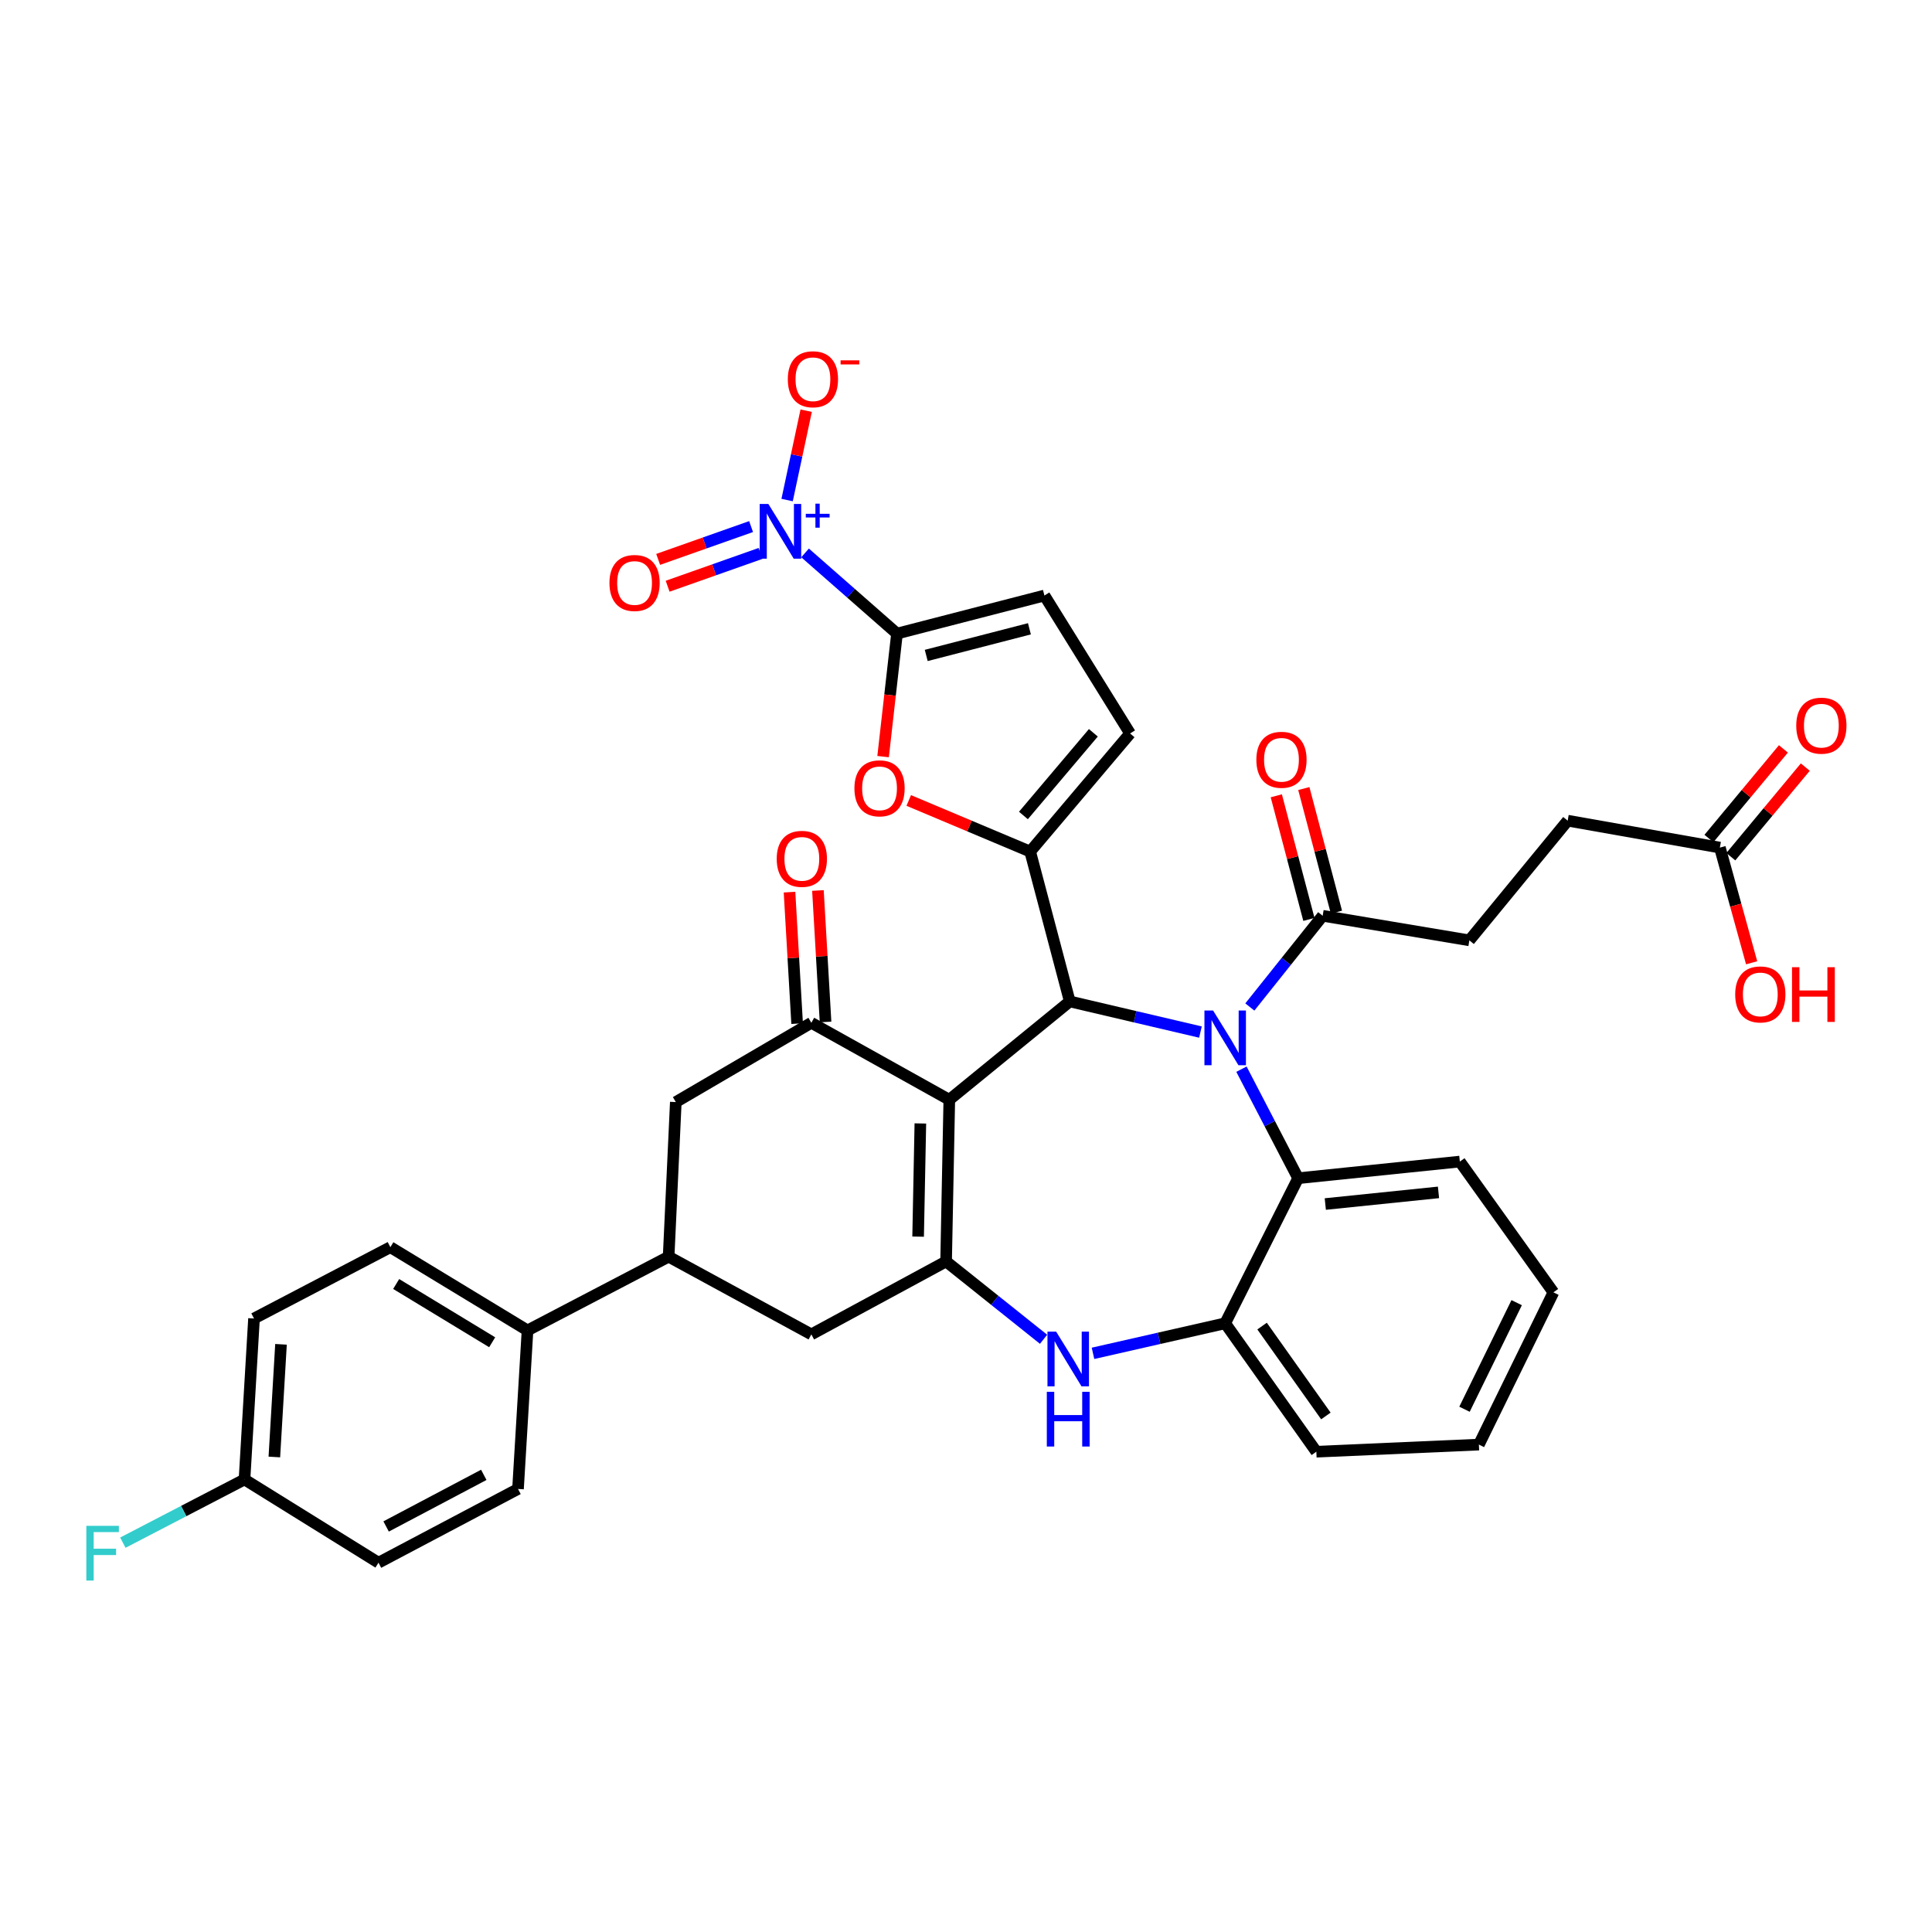 <?xml version='1.0' encoding='iso-8859-1'?>
<svg version='1.1' baseProfile='full'
              xmlns='http://www.w3.org/2000/svg'
                      xmlns:rdkit='http://www.rdkit.org/xml'
                      xmlns:xlink='http://www.w3.org/1999/xlink'
                  xml:space='preserve'
width='1000px' height='1000px' viewBox='0 0 1000 1000'>
<!-- END OF HEADER -->
<rect style='opacity:1.0;fill:#FFFFFF;stroke:none' width='1000' height='1000' x='0' y='0'> </rect>
<path class='bond-1' d='M 491.354,569.23 L 553.713,518.339' style='fill:none;fill-rule:evenodd;stroke:#000000;stroke-width:6px;stroke-linecap:butt;stroke-linejoin:miter;stroke-opacity:1' />
<path class='bond-2' d='M 491.354,569.23 L 489.701,652.921' style='fill:none;fill-rule:evenodd;stroke:#000000;stroke-width:6px;stroke-linecap:butt;stroke-linejoin:miter;stroke-opacity:1' />
<path class='bond-2' d='M 476.375,581.493 L 475.217,640.076' style='fill:none;fill-rule:evenodd;stroke:#000000;stroke-width:6px;stroke-linecap:butt;stroke-linejoin:miter;stroke-opacity:1' />
<path class='bond-6' d='M 491.354,569.23 L 419.95,529.398' style='fill:none;fill-rule:evenodd;stroke:#000000;stroke-width:6px;stroke-linecap:butt;stroke-linejoin:miter;stroke-opacity:1' />
<path class='bond-0' d='M 621.349,534.197 L 587.531,526.268' style='fill:none;fill-rule:evenodd;stroke:#0000FF;stroke-width:6px;stroke-linecap:butt;stroke-linejoin:miter;stroke-opacity:1' />
<path class='bond-0' d='M 587.531,526.268 L 553.713,518.339' style='fill:none;fill-rule:evenodd;stroke:#000000;stroke-width:6px;stroke-linecap:butt;stroke-linejoin:miter;stroke-opacity:1' />
<path class='bond-9' d='M 642.577,553.406 L 657.242,581.623' style='fill:none;fill-rule:evenodd;stroke:#0000FF;stroke-width:6px;stroke-linecap:butt;stroke-linejoin:miter;stroke-opacity:1' />
<path class='bond-9' d='M 657.242,581.623 L 671.907,609.839' style='fill:none;fill-rule:evenodd;stroke:#000000;stroke-width:6px;stroke-linecap:butt;stroke-linejoin:miter;stroke-opacity:1' />
<path class='bond-10' d='M 646.916,521.216 L 665.764,497.611' style='fill:none;fill-rule:evenodd;stroke:#0000FF;stroke-width:6px;stroke-linecap:butt;stroke-linejoin:miter;stroke-opacity:1' />
<path class='bond-10' d='M 665.764,497.611 L 684.611,474.005' style='fill:none;fill-rule:evenodd;stroke:#000000;stroke-width:6px;stroke-linecap:butt;stroke-linejoin:miter;stroke-opacity:1' />
<path class='bond-3' d='M 553.713,518.339 L 533.216,440.771' style='fill:none;fill-rule:evenodd;stroke:#000000;stroke-width:6px;stroke-linecap:butt;stroke-linejoin:miter;stroke-opacity:1' />
<path class='bond-7' d='M 489.701,652.921 L 514.925,673.066' style='fill:none;fill-rule:evenodd;stroke:#000000;stroke-width:6px;stroke-linecap:butt;stroke-linejoin:miter;stroke-opacity:1' />
<path class='bond-7' d='M 514.925,673.066 L 540.149,693.21' style='fill:none;fill-rule:evenodd;stroke:#0000FF;stroke-width:6px;stroke-linecap:butt;stroke-linejoin:miter;stroke-opacity:1' />
<path class='bond-14' d='M 489.701,652.921 L 419.95,690.674' style='fill:none;fill-rule:evenodd;stroke:#000000;stroke-width:6px;stroke-linecap:butt;stroke-linejoin:miter;stroke-opacity:1' />
<path class='bond-8' d='M 533.216,440.771 L 501.789,427.544' style='fill:none;fill-rule:evenodd;stroke:#000000;stroke-width:6px;stroke-linecap:butt;stroke-linejoin:miter;stroke-opacity:1' />
<path class='bond-8' d='M 501.789,427.544 L 470.362,414.316' style='fill:none;fill-rule:evenodd;stroke:#FF0000;stroke-width:6px;stroke-linecap:butt;stroke-linejoin:miter;stroke-opacity:1' />
<path class='bond-12' d='M 533.216,440.771 L 584.925,379.64' style='fill:none;fill-rule:evenodd;stroke:#000000;stroke-width:6px;stroke-linecap:butt;stroke-linejoin:miter;stroke-opacity:1' />
<path class='bond-12' d='M 529.723,422.086 L 565.919,379.294' style='fill:none;fill-rule:evenodd;stroke:#000000;stroke-width:6px;stroke-linecap:butt;stroke-linejoin:miter;stroke-opacity:1' />
<path class='bond-4' d='M 464.284,327.947 L 460.688,359.784' style='fill:none;fill-rule:evenodd;stroke:#000000;stroke-width:6px;stroke-linecap:butt;stroke-linejoin:miter;stroke-opacity:1' />
<path class='bond-4' d='M 460.688,359.784 L 457.092,391.621' style='fill:none;fill-rule:evenodd;stroke:#FF0000;stroke-width:6px;stroke-linecap:butt;stroke-linejoin:miter;stroke-opacity:1' />
<path class='bond-5' d='M 464.284,327.947 L 440.493,307.068' style='fill:none;fill-rule:evenodd;stroke:#000000;stroke-width:6px;stroke-linecap:butt;stroke-linejoin:miter;stroke-opacity:1' />
<path class='bond-5' d='M 440.493,307.068 L 416.702,286.188' style='fill:none;fill-rule:evenodd;stroke:#0000FF;stroke-width:6px;stroke-linecap:butt;stroke-linejoin:miter;stroke-opacity:1' />
<path class='bond-39' d='M 464.284,327.947 L 540.591,308.236' style='fill:none;fill-rule:evenodd;stroke:#000000;stroke-width:6px;stroke-linecap:butt;stroke-linejoin:miter;stroke-opacity:1' />
<path class='bond-39' d='M 479.415,339.256 L 532.83,325.458' style='fill:none;fill-rule:evenodd;stroke:#000000;stroke-width:6px;stroke-linecap:butt;stroke-linejoin:miter;stroke-opacity:1' />
<path class='bond-17' d='M 407.407,258.827 L 412.342,235.701' style='fill:none;fill-rule:evenodd;stroke:#0000FF;stroke-width:6px;stroke-linecap:butt;stroke-linejoin:miter;stroke-opacity:1' />
<path class='bond-17' d='M 412.342,235.701 L 417.277,212.574' style='fill:none;fill-rule:evenodd;stroke:#FF0000;stroke-width:6px;stroke-linecap:butt;stroke-linejoin:miter;stroke-opacity:1' />
<path class='bond-18' d='M 388.76,272.554 L 364.71,281.046' style='fill:none;fill-rule:evenodd;stroke:#0000FF;stroke-width:6px;stroke-linecap:butt;stroke-linejoin:miter;stroke-opacity:1' />
<path class='bond-18' d='M 364.71,281.046 L 340.661,289.538' style='fill:none;fill-rule:evenodd;stroke:#FF0000;stroke-width:6px;stroke-linecap:butt;stroke-linejoin:miter;stroke-opacity:1' />
<path class='bond-18' d='M 393.666,286.447 L 369.616,294.939' style='fill:none;fill-rule:evenodd;stroke:#0000FF;stroke-width:6px;stroke-linecap:butt;stroke-linejoin:miter;stroke-opacity:1' />
<path class='bond-18' d='M 369.616,294.939 L 345.567,303.431' style='fill:none;fill-rule:evenodd;stroke:#FF0000;stroke-width:6px;stroke-linecap:butt;stroke-linejoin:miter;stroke-opacity:1' />
<path class='bond-16' d='M 419.95,529.398 L 349.798,570.433' style='fill:none;fill-rule:evenodd;stroke:#000000;stroke-width:6px;stroke-linecap:butt;stroke-linejoin:miter;stroke-opacity:1' />
<path class='bond-21' d='M 427.305,528.972 L 425.334,494.944' style='fill:none;fill-rule:evenodd;stroke:#000000;stroke-width:6px;stroke-linecap:butt;stroke-linejoin:miter;stroke-opacity:1' />
<path class='bond-21' d='M 425.334,494.944 L 423.363,460.916' style='fill:none;fill-rule:evenodd;stroke:#FF0000;stroke-width:6px;stroke-linecap:butt;stroke-linejoin:miter;stroke-opacity:1' />
<path class='bond-21' d='M 412.595,529.824 L 410.624,495.796' style='fill:none;fill-rule:evenodd;stroke:#000000;stroke-width:6px;stroke-linecap:butt;stroke-linejoin:miter;stroke-opacity:1' />
<path class='bond-21' d='M 410.624,495.796 L 408.653,461.768' style='fill:none;fill-rule:evenodd;stroke:#FF0000;stroke-width:6px;stroke-linecap:butt;stroke-linejoin:miter;stroke-opacity:1' />
<path class='bond-11' d='M 565.734,700.488 L 599.944,692.712' style='fill:none;fill-rule:evenodd;stroke:#0000FF;stroke-width:6px;stroke-linecap:butt;stroke-linejoin:miter;stroke-opacity:1' />
<path class='bond-11' d='M 599.944,692.712 L 634.154,684.935' style='fill:none;fill-rule:evenodd;stroke:#000000;stroke-width:6px;stroke-linecap:butt;stroke-linejoin:miter;stroke-opacity:1' />
<path class='bond-33' d='M 671.907,609.839 L 755.606,601.228' style='fill:none;fill-rule:evenodd;stroke:#000000;stroke-width:6px;stroke-linecap:butt;stroke-linejoin:miter;stroke-opacity:1' />
<path class='bond-33' d='M 685.97,623.205 L 744.56,617.177' style='fill:none;fill-rule:evenodd;stroke:#000000;stroke-width:6px;stroke-linecap:butt;stroke-linejoin:miter;stroke-opacity:1' />
<path class='bond-38' d='M 671.907,609.839 L 634.154,684.935' style='fill:none;fill-rule:evenodd;stroke:#000000;stroke-width:6px;stroke-linecap:butt;stroke-linejoin:miter;stroke-opacity:1' />
<path class='bond-22' d='M 691.735,472.126 L 683.296,440.138' style='fill:none;fill-rule:evenodd;stroke:#000000;stroke-width:6px;stroke-linecap:butt;stroke-linejoin:miter;stroke-opacity:1' />
<path class='bond-22' d='M 683.296,440.138 L 674.856,408.15' style='fill:none;fill-rule:evenodd;stroke:#FF0000;stroke-width:6px;stroke-linecap:butt;stroke-linejoin:miter;stroke-opacity:1' />
<path class='bond-22' d='M 677.488,475.885 L 669.049,443.896' style='fill:none;fill-rule:evenodd;stroke:#000000;stroke-width:6px;stroke-linecap:butt;stroke-linejoin:miter;stroke-opacity:1' />
<path class='bond-22' d='M 669.049,443.896 L 660.61,411.908' style='fill:none;fill-rule:evenodd;stroke:#FF0000;stroke-width:6px;stroke-linecap:butt;stroke-linejoin:miter;stroke-opacity:1' />
<path class='bond-23' d='M 684.611,474.005 L 760.542,486.726' style='fill:none;fill-rule:evenodd;stroke:#000000;stroke-width:6px;stroke-linecap:butt;stroke-linejoin:miter;stroke-opacity:1' />
<path class='bond-34' d='M 634.154,684.935 L 681.337,751.404' style='fill:none;fill-rule:evenodd;stroke:#000000;stroke-width:6px;stroke-linecap:butt;stroke-linejoin:miter;stroke-opacity:1' />
<path class='bond-34' d='M 653.247,686.377 L 686.275,732.905' style='fill:none;fill-rule:evenodd;stroke:#000000;stroke-width:6px;stroke-linecap:butt;stroke-linejoin:miter;stroke-opacity:1' />
<path class='bond-13' d='M 584.925,379.64 L 540.591,308.236' style='fill:none;fill-rule:evenodd;stroke:#000000;stroke-width:6px;stroke-linecap:butt;stroke-linejoin:miter;stroke-opacity:1' />
<path class='bond-37' d='M 419.95,690.674 L 346.082,650.457' style='fill:none;fill-rule:evenodd;stroke:#000000;stroke-width:6px;stroke-linecap:butt;stroke-linejoin:miter;stroke-opacity:1' />
<path class='bond-15' d='M 346.082,650.457 L 349.798,570.433' style='fill:none;fill-rule:evenodd;stroke:#000000;stroke-width:6px;stroke-linecap:butt;stroke-linejoin:miter;stroke-opacity:1' />
<path class='bond-20' d='M 346.082,650.457 L 273.04,688.619' style='fill:none;fill-rule:evenodd;stroke:#000000;stroke-width:6px;stroke-linecap:butt;stroke-linejoin:miter;stroke-opacity:1' />
<path class='bond-19' d='M 890.205,438.716 L 811.425,424.776' style='fill:none;fill-rule:evenodd;stroke:#000000;stroke-width:6px;stroke-linecap:butt;stroke-linejoin:miter;stroke-opacity:1' />
<path class='bond-24' d='M 895.87,443.426 L 915.146,420.236' style='fill:none;fill-rule:evenodd;stroke:#000000;stroke-width:6px;stroke-linecap:butt;stroke-linejoin:miter;stroke-opacity:1' />
<path class='bond-24' d='M 915.146,420.236 L 934.422,397.046' style='fill:none;fill-rule:evenodd;stroke:#FF0000;stroke-width:6px;stroke-linecap:butt;stroke-linejoin:miter;stroke-opacity:1' />
<path class='bond-24' d='M 884.539,434.007 L 903.815,410.817' style='fill:none;fill-rule:evenodd;stroke:#000000;stroke-width:6px;stroke-linecap:butt;stroke-linejoin:miter;stroke-opacity:1' />
<path class='bond-24' d='M 903.815,410.817 L 923.091,387.628' style='fill:none;fill-rule:evenodd;stroke:#FF0000;stroke-width:6px;stroke-linecap:butt;stroke-linejoin:miter;stroke-opacity:1' />
<path class='bond-29' d='M 890.205,438.716 L 898.424,468.525' style='fill:none;fill-rule:evenodd;stroke:#000000;stroke-width:6px;stroke-linecap:butt;stroke-linejoin:miter;stroke-opacity:1' />
<path class='bond-29' d='M 898.424,468.525 L 906.644,498.334' style='fill:none;fill-rule:evenodd;stroke:#FF0000;stroke-width:6px;stroke-linecap:butt;stroke-linejoin:miter;stroke-opacity:1' />
<path class='bond-25' d='M 273.04,688.619 L 202.053,645.538' style='fill:none;fill-rule:evenodd;stroke:#000000;stroke-width:6px;stroke-linecap:butt;stroke-linejoin:miter;stroke-opacity:1' />
<path class='bond-25' d='M 254.748,694.753 L 205.057,664.596' style='fill:none;fill-rule:evenodd;stroke:#000000;stroke-width:6px;stroke-linecap:butt;stroke-linejoin:miter;stroke-opacity:1' />
<path class='bond-26' d='M 273.04,688.619 L 268.121,770.681' style='fill:none;fill-rule:evenodd;stroke:#000000;stroke-width:6px;stroke-linecap:butt;stroke-linejoin:miter;stroke-opacity:1' />
<path class='bond-27' d='M 760.542,486.726 L 811.425,424.776' style='fill:none;fill-rule:evenodd;stroke:#000000;stroke-width:6px;stroke-linecap:butt;stroke-linejoin:miter;stroke-opacity:1' />
<path class='bond-30' d='M 202.053,645.538 L 131.476,682.455' style='fill:none;fill-rule:evenodd;stroke:#000000;stroke-width:6px;stroke-linecap:butt;stroke-linejoin:miter;stroke-opacity:1' />
<path class='bond-31' d='M 268.121,770.681 L 195.906,808.851' style='fill:none;fill-rule:evenodd;stroke:#000000;stroke-width:6px;stroke-linecap:butt;stroke-linejoin:miter;stroke-opacity:1' />
<path class='bond-31' d='M 250.403,763.38 L 199.853,790.099' style='fill:none;fill-rule:evenodd;stroke:#000000;stroke-width:6px;stroke-linecap:butt;stroke-linejoin:miter;stroke-opacity:1' />
<path class='bond-28' d='M 126.556,765.762 L 195.906,808.851' style='fill:none;fill-rule:evenodd;stroke:#000000;stroke-width:6px;stroke-linecap:butt;stroke-linejoin:miter;stroke-opacity:1' />
<path class='bond-32' d='M 126.556,765.762 L 95.076,782.121' style='fill:none;fill-rule:evenodd;stroke:#000000;stroke-width:6px;stroke-linecap:butt;stroke-linejoin:miter;stroke-opacity:1' />
<path class='bond-32' d='M 95.076,782.121 L 63.595,798.481' style='fill:none;fill-rule:evenodd;stroke:#33CCCC;stroke-width:6px;stroke-linecap:butt;stroke-linejoin:miter;stroke-opacity:1' />
<path class='bond-41' d='M 126.556,765.762 L 131.476,682.455' style='fill:none;fill-rule:evenodd;stroke:#000000;stroke-width:6px;stroke-linecap:butt;stroke-linejoin:miter;stroke-opacity:1' />
<path class='bond-41' d='M 142.003,754.134 L 145.447,695.82' style='fill:none;fill-rule:evenodd;stroke:#000000;stroke-width:6px;stroke-linecap:butt;stroke-linejoin:miter;stroke-opacity:1' />
<path class='bond-35' d='M 755.606,601.228 L 804.05,668.916' style='fill:none;fill-rule:evenodd;stroke:#000000;stroke-width:6px;stroke-linecap:butt;stroke-linejoin:miter;stroke-opacity:1' />
<path class='bond-36' d='M 681.337,751.404 L 765.47,747.72' style='fill:none;fill-rule:evenodd;stroke:#000000;stroke-width:6px;stroke-linecap:butt;stroke-linejoin:miter;stroke-opacity:1' />
<path class='bond-40' d='M 804.05,668.916 L 765.47,747.72' style='fill:none;fill-rule:evenodd;stroke:#000000;stroke-width:6px;stroke-linecap:butt;stroke-linejoin:miter;stroke-opacity:1' />
<path class='bond-40' d='M 785.029,674.258 L 758.024,729.421' style='fill:none;fill-rule:evenodd;stroke:#000000;stroke-width:6px;stroke-linecap:butt;stroke-linejoin:miter;stroke-opacity:1' />
<path  class='atom-1' d='M 627.894 523.039
L 637.174 538.039
Q 638.094 539.519, 639.574 542.199
Q 641.054 544.879, 641.134 545.039
L 641.134 523.039
L 644.894 523.039
L 644.894 551.359
L 641.014 551.359
L 631.054 534.959
Q 629.894 533.039, 628.654 530.839
Q 627.454 528.639, 627.094 527.959
L 627.094 551.359
L 623.414 551.359
L 623.414 523.039
L 627.894 523.039
' fill='#0000FF'/>
<path  class='atom-6' d='M 397.695 260.842
L 406.975 275.842
Q 407.895 277.322, 409.375 280.002
Q 410.855 282.682, 410.935 282.842
L 410.935 260.842
L 414.695 260.842
L 414.695 289.162
L 410.815 289.162
L 400.855 272.762
Q 399.695 270.842, 398.455 268.642
Q 397.255 266.442, 396.895 265.762
L 396.895 289.162
L 393.215 289.162
L 393.215 260.842
L 397.695 260.842
' fill='#0000FF'/>
<path  class='atom-6' d='M 417.071 265.946
L 422.061 265.946
L 422.061 260.693
L 424.278 260.693
L 424.278 265.946
L 429.4 265.946
L 429.4 267.847
L 424.278 267.847
L 424.278 273.127
L 422.061 273.127
L 422.061 267.847
L 417.071 267.847
L 417.071 265.946
' fill='#0000FF'/>
<path  class='atom-8' d='M 546.651 689.243
L 555.931 704.243
Q 556.851 705.723, 558.331 708.403
Q 559.811 711.083, 559.891 711.243
L 559.891 689.243
L 563.651 689.243
L 563.651 717.563
L 559.771 717.563
L 549.811 701.163
Q 548.651 699.243, 547.411 697.043
Q 546.211 694.843, 545.851 694.163
L 545.851 717.563
L 542.171 717.563
L 542.171 689.243
L 546.651 689.243
' fill='#0000FF'/>
<path  class='atom-8' d='M 541.831 720.395
L 545.671 720.395
L 545.671 732.435
L 560.151 732.435
L 560.151 720.395
L 563.991 720.395
L 563.991 748.715
L 560.151 748.715
L 560.151 735.635
L 545.671 735.635
L 545.671 748.715
L 541.831 748.715
L 541.831 720.395
' fill='#0000FF'/>
<path  class='atom-9' d='M 442.247 408.034
Q 442.247 401.234, 445.607 397.434
Q 448.967 393.634, 455.247 393.634
Q 461.527 393.634, 464.887 397.434
Q 468.247 401.234, 468.247 408.034
Q 468.247 414.914, 464.847 418.834
Q 461.447 422.714, 455.247 422.714
Q 449.007 422.714, 445.607 418.834
Q 442.247 414.954, 442.247 408.034
M 455.247 419.514
Q 459.567 419.514, 461.887 416.634
Q 464.247 413.714, 464.247 408.034
Q 464.247 402.474, 461.887 399.674
Q 459.567 396.834, 455.247 396.834
Q 450.927 396.834, 448.567 399.634
Q 446.247 402.434, 446.247 408.034
Q 446.247 413.754, 448.567 416.634
Q 450.927 419.514, 455.247 419.514
' fill='#FF0000'/>
<path  class='atom-18' d='M 407.768 196.294
Q 407.768 189.494, 411.128 185.694
Q 414.488 181.894, 420.768 181.894
Q 427.048 181.894, 430.408 185.694
Q 433.768 189.494, 433.768 196.294
Q 433.768 203.174, 430.368 207.094
Q 426.968 210.974, 420.768 210.974
Q 414.528 210.974, 411.128 207.094
Q 407.768 203.214, 407.768 196.294
M 420.768 207.774
Q 425.088 207.774, 427.408 204.894
Q 429.768 201.974, 429.768 196.294
Q 429.768 190.734, 427.408 187.934
Q 425.088 185.094, 420.768 185.094
Q 416.448 185.094, 414.088 187.894
Q 411.768 190.694, 411.768 196.294
Q 411.768 202.014, 414.088 204.894
Q 416.448 207.774, 420.768 207.774
' fill='#FF0000'/>
<path  class='atom-18' d='M 435.088 186.516
L 444.777 186.516
L 444.777 188.628
L 435.088 188.628
L 435.088 186.516
' fill='#FF0000'/>
<path  class='atom-19' d='M 315.45 301.742
Q 315.45 294.942, 318.81 291.142
Q 322.17 287.342, 328.45 287.342
Q 334.73 287.342, 338.09 291.142
Q 341.45 294.942, 341.45 301.742
Q 341.45 308.622, 338.05 312.542
Q 334.65 316.422, 328.45 316.422
Q 322.21 316.422, 318.81 312.542
Q 315.45 308.662, 315.45 301.742
M 328.45 313.222
Q 332.77 313.222, 335.09 310.342
Q 337.45 307.422, 337.45 301.742
Q 337.45 296.182, 335.09 293.382
Q 332.77 290.542, 328.45 290.542
Q 324.13 290.542, 321.77 293.342
Q 319.45 296.142, 319.45 301.742
Q 319.45 307.462, 321.77 310.342
Q 324.13 313.222, 328.45 313.222
' fill='#FF0000'/>
<path  class='atom-22' d='M 402.03 444.535
Q 402.03 437.735, 405.39 433.935
Q 408.75 430.135, 415.03 430.135
Q 421.31 430.135, 424.67 433.935
Q 428.03 437.735, 428.03 444.535
Q 428.03 451.415, 424.63 455.335
Q 421.23 459.215, 415.03 459.215
Q 408.79 459.215, 405.39 455.335
Q 402.03 451.455, 402.03 444.535
M 415.03 456.015
Q 419.35 456.015, 421.67 453.135
Q 424.03 450.215, 424.03 444.535
Q 424.03 438.975, 421.67 436.175
Q 419.35 433.335, 415.03 433.335
Q 410.71 433.335, 408.35 436.135
Q 406.03 438.935, 406.03 444.535
Q 406.03 450.255, 408.35 453.135
Q 410.71 456.015, 415.03 456.015
' fill='#FF0000'/>
<path  class='atom-23' d='M 650.288 393.259
Q 650.288 386.459, 653.648 382.659
Q 657.008 378.859, 663.288 378.859
Q 669.568 378.859, 672.928 382.659
Q 676.288 386.459, 676.288 393.259
Q 676.288 400.139, 672.888 404.059
Q 669.488 407.939, 663.288 407.939
Q 657.048 407.939, 653.648 404.059
Q 650.288 400.179, 650.288 393.259
M 663.288 404.739
Q 667.608 404.739, 669.928 401.859
Q 672.288 398.939, 672.288 393.259
Q 672.288 387.699, 669.928 384.899
Q 667.608 382.059, 663.288 382.059
Q 658.968 382.059, 656.608 384.859
Q 654.288 387.659, 654.288 393.259
Q 654.288 398.979, 656.608 401.859
Q 658.968 404.739, 663.288 404.739
' fill='#FF0000'/>
<path  class='atom-25' d='M 929.733 375.602
Q 929.733 368.802, 933.093 365.002
Q 936.453 361.202, 942.733 361.202
Q 949.013 361.202, 952.373 365.002
Q 955.733 368.802, 955.733 375.602
Q 955.733 382.482, 952.333 386.402
Q 948.933 390.282, 942.733 390.282
Q 936.493 390.282, 933.093 386.402
Q 929.733 382.522, 929.733 375.602
M 942.733 387.082
Q 947.053 387.082, 949.373 384.202
Q 951.733 381.282, 951.733 375.602
Q 951.733 370.042, 949.373 367.242
Q 947.053 364.402, 942.733 364.402
Q 938.413 364.402, 936.053 367.202
Q 933.733 370.002, 933.733 375.602
Q 933.733 381.322, 936.053 384.202
Q 938.413 387.082, 942.733 387.082
' fill='#FF0000'/>
<path  class='atom-30' d='M 898.136 514.703
Q 898.136 507.903, 901.496 504.103
Q 904.856 500.303, 911.136 500.303
Q 917.416 500.303, 920.776 504.103
Q 924.136 507.903, 924.136 514.703
Q 924.136 521.583, 920.736 525.503
Q 917.336 529.383, 911.136 529.383
Q 904.896 529.383, 901.496 525.503
Q 898.136 521.623, 898.136 514.703
M 911.136 526.183
Q 915.456 526.183, 917.776 523.303
Q 920.136 520.383, 920.136 514.703
Q 920.136 509.143, 917.776 506.343
Q 915.456 503.503, 911.136 503.503
Q 906.816 503.503, 904.456 506.303
Q 902.136 509.103, 902.136 514.703
Q 902.136 520.423, 904.456 523.303
Q 906.816 526.183, 911.136 526.183
' fill='#FF0000'/>
<path  class='atom-30' d='M 927.536 500.623
L 931.376 500.623
L 931.376 512.663
L 945.856 512.663
L 945.856 500.623
L 949.696 500.623
L 949.696 528.943
L 945.856 528.943
L 945.856 515.863
L 931.376 515.863
L 931.376 528.943
L 927.536 528.943
L 927.536 500.623
' fill='#FF0000'/>
<path  class='atom-33' d='M 44.686 789.772
L 61.526 789.772
L 61.526 793.012
L 48.486 793.012
L 48.486 801.612
L 60.086 801.612
L 60.086 804.892
L 48.486 804.892
L 48.486 818.092
L 44.686 818.092
L 44.686 789.772
' fill='#33CCCC'/>
</svg>
